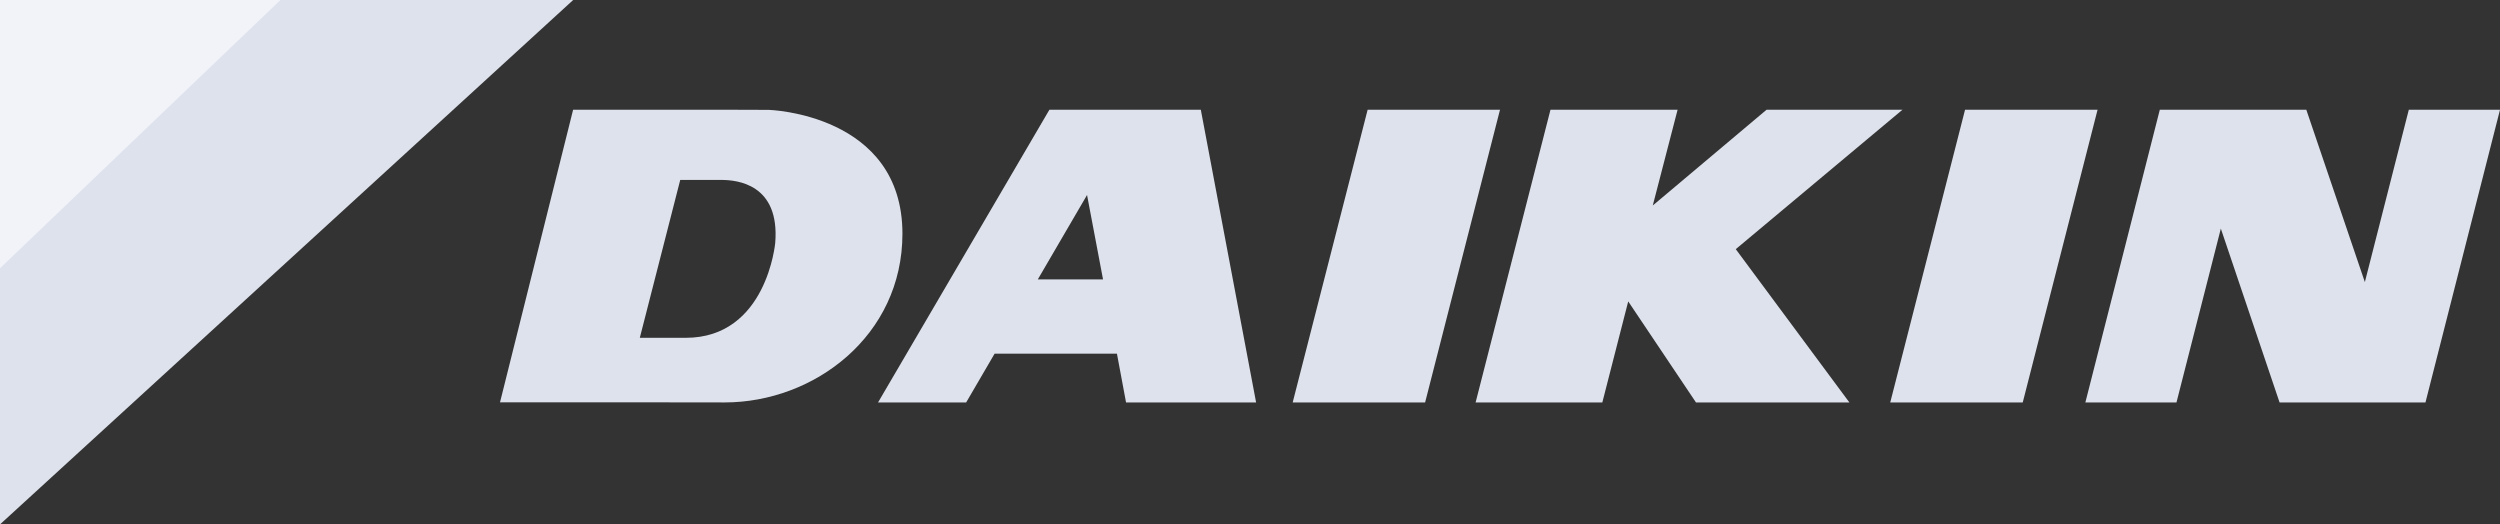 <?xml version="1.0" encoding="UTF-8"?>
<svg width="205px" height="43px" viewBox="0 0 205 43" version="1.1" xmlns="http://www.w3.org/2000/svg" xmlns:xlink="http://www.w3.org/1999/xlink">
    <rect x="0" y="0" width="205" height="43" fill="#333333" stroke="none"/>
    <title>Daikin</title>
    <g id="Page-1" stroke="none" stroke-width="1" fill="none" fill-rule="evenodd">
        <g id="Home-/-Desktop" transform="translate(-516, -873)" fill-rule="nonzero">
            <g id="Partners:-Brand-Strip" transform="translate(80, 873)">
                <g id="Daikin" transform="translate(436, 0)">
                    <g id="g53028" transform="translate(23.5, 21.5) scale(-1, 1) rotate(-180) translate(-23.5, -21.5) " fill="#DEE2EC">
                        <polyline id="path53030" points="47 43 0 43 0 0 47 43"></polyline>
                    </g>
                    <g id="g53032" transform="translate(11.5, 11) scale(-1, 1) rotate(-180) translate(-11.5, -11) " fill="#F1F3F9">
                        <polyline id="path53034" points="23 22 0 22 0 0 23 22"></polyline>
                    </g>
                    <g id="g53036" transform="translate(114.5, 21) scale(-1, 1) rotate(-180) translate(-114.5, -21) translate(106, 9)" fill="#DEE2EC">
                        <polyline id="path53038" points="6.146 24 0 0 10.859 0 17 24 6.146 24"></polyline>
                    </g>
                    <g id="g53040" transform="translate(87.5, 21) scale(-1, 1) rotate(-180) translate(-87.5, -21) translate(72, 9)" fill="#DEE2EC">
                        <path d="M15.604,10.087 L13.099,10.087 L17.138,17.011 L18.449,10.087 L15.604,10.087 Z M14.05,24 L0,0 L7.225,0 L9.558,4 L19.588,4 L20.336,0 L31,0 L26.467,24 L14.05,24" id="path53042"></path>
                    </g>
                    <g id="g53044" transform="translate(163.5, 21) scale(-1, 1) rotate(-180) translate(-163.5, -21) translate(155, 9)" fill="#DEE2EC">
                        <polyline id="path53046" points="6.134 24 0 -9.09494702e-13 10.865 -9.09494702e-13 17 24 6.134 24"></polyline>
                    </g>
                    <g id="g53048" transform="translate(138.5, 21) scale(-1, 1) rotate(-180) translate(-138.5, -21) translate(121, 9)" fill="#DEE2EC">
                        <polyline id="path53050" points="35 24 23.856 24 14.527 16.149 16.563 24 6.139 24 0 0 10.391 0 12.514 8.285 18.07 0 30.649 0 21.333 12.569 35 24"></polyline>
                    </g>
                    <g id="g53052" transform="translate(57.5, 21) scale(-1, 1) rotate(-180) translate(-57.5, -21) translate(41, 9)" fill="#DEE2EC">
                        <path d="M22.57,13.095 C22.57,13.095 21.88,5.299 15.228,5.299 L11.464,5.299 L14.779,18.245 L18.195,18.245 C19.417,18.237 22.955,17.92 22.57,13.095 Z M22.031,23.991 L19.284,24 L5.995,24 L0,0.007 L13.196,0.007 L18.416,0 C25.767,0 33,5.464 33,13.834 C33,23.682 22.031,23.991 22.031,23.991" id="path53054"></path>
                    </g>
                    <g id="g53056" transform="translate(188, 21) scale(-1, 1) rotate(-180) translate(-188, -21) translate(171, 9)" fill="#DEE2EC">
                        <polyline id="path53058" points="26.522 24 22.918 9.87 18.118 24 6.104 24 0 -9.09494702e-13 7.471 -9.09494702e-13 11.109 14.254 15.924 -9.09494702e-13 27.888 -9.09494702e-13 34 24 26.522 24"></polyline>
                    </g>
                </g>
            </g>
        </g>
    </g>
</svg>